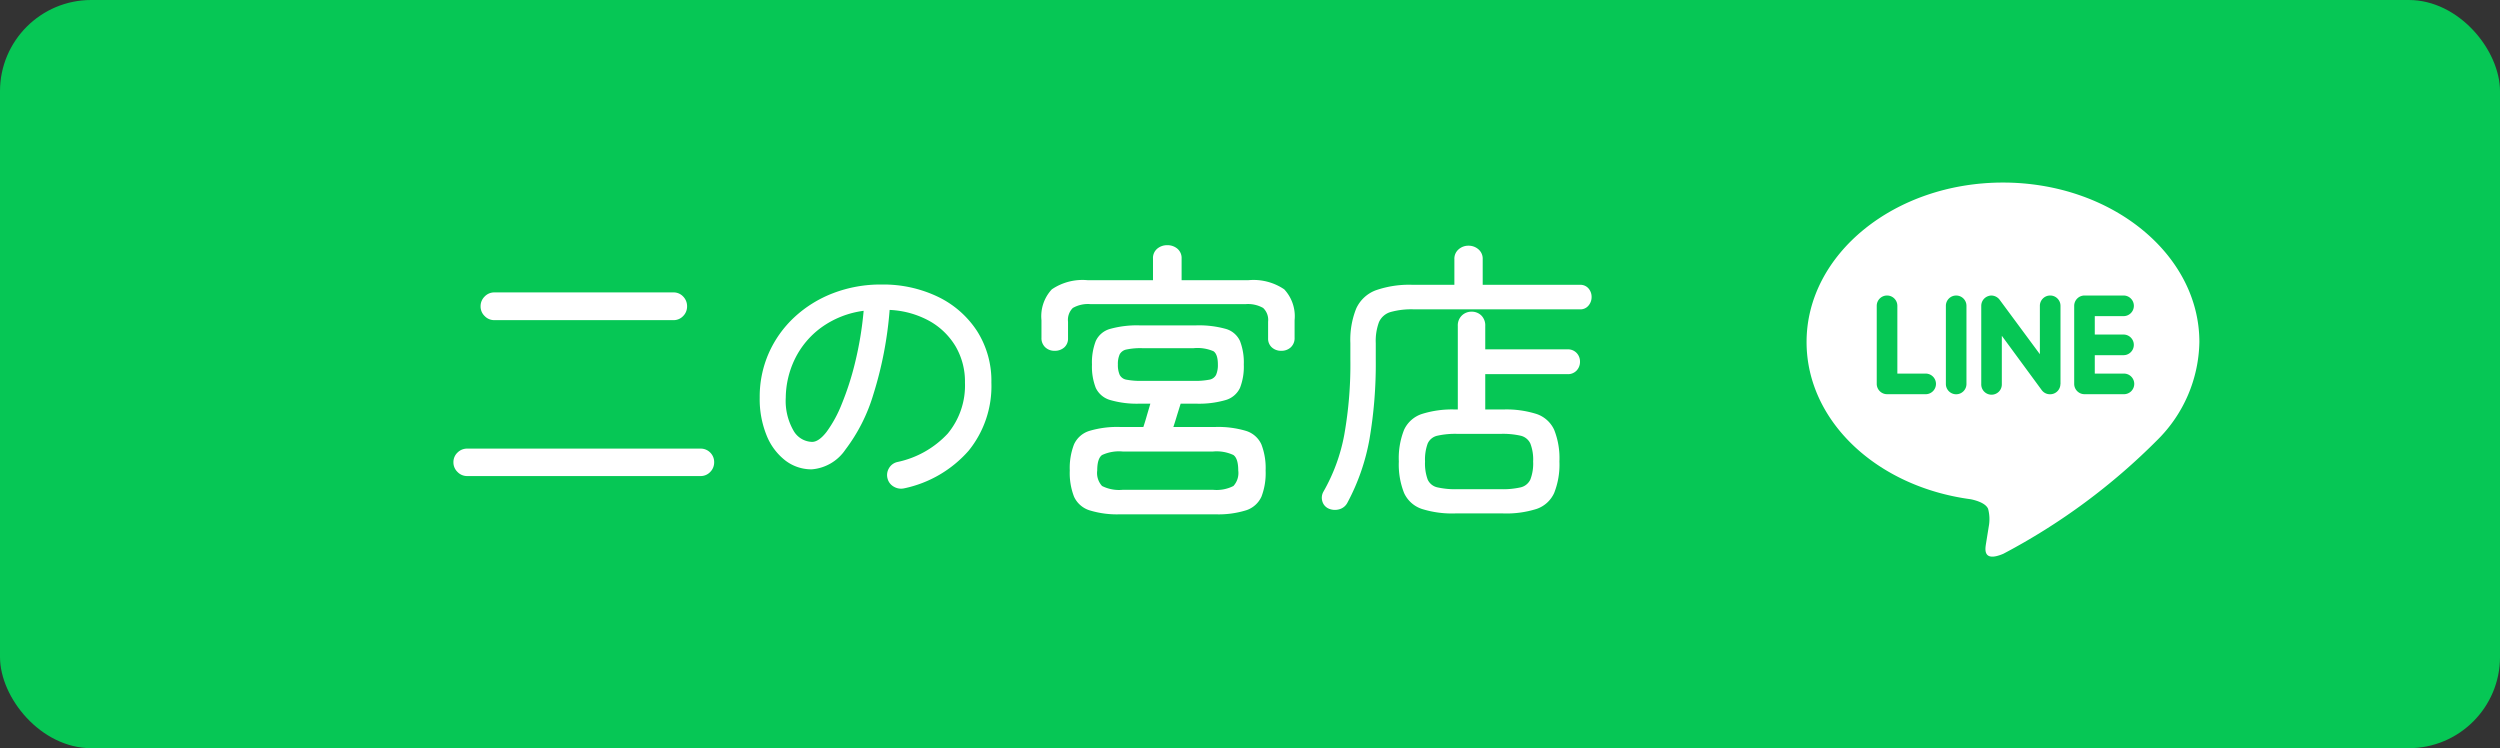 <svg xmlns="http://www.w3.org/2000/svg" width="137" height="41" viewBox="0 0 137 41"><rect x="0" y="0" width="137" height="41" fill="#333333" stroke="none"/><g transform="translate(-439 -2060)"><rect width="137" height="41" rx="5" transform="translate(439 2060)" fill="#06c755"/><path d="M1.6-.912a.722.722,0,0,1-.528-.224.722.722,0,0,1-.224-.528A.715.715,0,0,1,1.072-2.2.736.736,0,0,1,1.6-2.416H14.384a.728.728,0,0,1,.536.216.728.728,0,0,1,.216.536.736.736,0,0,1-.216.528.715.715,0,0,1-.536.224ZM3.088-9.456A.722.722,0,0,1,2.56-9.68a.722.722,0,0,1-.224-.528.741.741,0,0,1,.224-.544.722.722,0,0,1,.528-.224H12.9a.715.715,0,0,1,.536.224.755.755,0,0,1,.216.544.736.736,0,0,1-.216.528.715.715,0,0,1-.536.224ZM25.552-.24a.78.78,0,0,1-.568-.088.71.71,0,0,1-.344-.44.726.726,0,0,1,.072-.568.714.714,0,0,1,.456-.344,5.234,5.234,0,0,0,2.768-1.56,4.126,4.126,0,0,0,.944-2.792,3.817,3.817,0,0,0-.512-1.984,3.861,3.861,0,0,0-1.432-1.392,4.961,4.961,0,0,0-2.184-.608A20.742,20.742,0,0,1,23.864-5.4a9.476,9.476,0,0,1-1.536,3.04A2.459,2.459,0,0,1,20.48-1.28a2.348,2.348,0,0,1-1.448-.488,3.269,3.269,0,0,1-1.024-1.376,5.282,5.282,0,0,1-.376-2.072,5.912,5.912,0,0,1,.5-2.44,6,6,0,0,1,1.408-1.968,6.572,6.572,0,0,1,2.12-1.312,7.234,7.234,0,0,1,2.64-.472,6.917,6.917,0,0,1,3.1.672,5.291,5.291,0,0,1,2.144,1.88,5.071,5.071,0,0,1,.784,2.824A5.612,5.612,0,0,1,29.08-2.3,6.465,6.465,0,0,1,25.552-.24ZM20.5-2.784q.368,0,.792-.544A6.77,6.77,0,0,0,22.12-4.84a15.746,15.746,0,0,0,.736-2.28,19.108,19.108,0,0,0,.472-2.848A5.086,5.086,0,0,0,21-9.048a4.677,4.677,0,0,0-1.44,1.72,4.957,4.957,0,0,0-.5,2.112,3.268,3.268,0,0,0,.416,1.8A1.209,1.209,0,0,0,20.5-2.784ZM37.408,1.184A5.135,5.135,0,0,1,35.688.96a1.394,1.394,0,0,1-.832-.744,3.592,3.592,0,0,1-.232-1.432,3.592,3.592,0,0,1,.232-1.432,1.366,1.366,0,0,1,.832-.736,5.313,5.313,0,0,1,1.72-.216h1.248q.1-.3.2-.656l.184-.624h-.56a5.262,5.262,0,0,1-1.648-.2,1.253,1.253,0,0,1-.784-.664,3.2,3.2,0,0,1-.208-1.28,3.259,3.259,0,0,1,.208-1.288,1.223,1.223,0,0,1,.784-.664,5.468,5.468,0,0,1,1.648-.192h3.04a5.456,5.456,0,0,1,1.656.192,1.221,1.221,0,0,1,.776.664,3.259,3.259,0,0,1,.208,1.288,3.2,3.2,0,0,1-.208,1.28,1.252,1.252,0,0,1-.776.664,5.25,5.25,0,0,1-1.656.2H40.7l-.192.616Q40.4-3.9,40.3-3.6h2.272a5.313,5.313,0,0,1,1.72.216,1.366,1.366,0,0,1,.832.736,3.592,3.592,0,0,1,.232,1.432A3.592,3.592,0,0,1,45.128.216,1.394,1.394,0,0,1,44.3.96a5.135,5.135,0,0,1-1.72.224Zm-3.616-8.96a.727.727,0,0,1-.512-.192.683.683,0,0,1-.208-.528v-.96a2.162,2.162,0,0,1,.568-1.688,2.994,2.994,0,0,1,1.976-.5h3.568v-1.184a.666.666,0,0,1,.232-.544.838.838,0,0,1,.552-.192.838.838,0,0,1,.552.192.666.666,0,0,1,.232.544v1.184H44.4a2.994,2.994,0,0,1,1.976.5,2.162,2.162,0,0,1,.568,1.688v.96a.683.683,0,0,1-.208.528.748.748,0,0,1-.528.192A.745.745,0,0,1,45.7-7.96a.638.638,0,0,1-.208-.5v-.912a.9.9,0,0,0-.272-.752,1.675,1.675,0,0,0-.976-.208H35.776a1.67,1.67,0,0,0-.984.208.91.91,0,0,0-.264.752v.912a.638.638,0,0,1-.208.5A.767.767,0,0,1,33.792-7.776ZM37.536-.16h4.928a2.021,2.021,0,0,0,1.128-.208,1.051,1.051,0,0,0,.264-.848q0-.656-.264-.848a2.164,2.164,0,0,0-1.128-.192H37.536a2.208,2.208,0,0,0-1.144.192q-.264.192-.264.848a1.051,1.051,0,0,0,.264.848A2.063,2.063,0,0,0,37.536-.16Zm1.056-5.968h2.816a4.178,4.178,0,0,0,.856-.064.511.511,0,0,0,.376-.264,1.346,1.346,0,0,0,.1-.568q0-.56-.24-.728a2.219,2.219,0,0,0-1.088-.168H38.592a3.726,3.726,0,0,0-.856.072.539.539,0,0,0-.376.264,1.289,1.289,0,0,0-.1.56,1.346,1.346,0,0,0,.1.568.511.511,0,0,0,.376.264A4.178,4.178,0,0,0,38.592-6.128ZM55.744,1.136A5.492,5.492,0,0,1,53.912.888a1.634,1.634,0,0,1-.968-.872,4.211,4.211,0,0,1-.288-1.728,4.2,4.2,0,0,1,.288-1.736,1.638,1.638,0,0,1,.968-.864,5.492,5.492,0,0,1,1.832-.248h.144V-9.136a.747.747,0,0,1,.224-.576.75.75,0,0,1,.528-.208.743.743,0,0,1,.536.208.762.762,0,0,1,.216.576v1.28H61.9a.651.651,0,0,1,.5.2.674.674,0,0,1,.184.472.694.694,0,0,1-.184.488.651.651,0,0,1-.5.2H57.392V-4.56h.976a5.48,5.48,0,0,1,1.84.248,1.638,1.638,0,0,1,.96.864,4.2,4.2,0,0,1,.288,1.736A4.211,4.211,0,0,1,61.168.016a1.634,1.634,0,0,1-.96.872,5.48,5.48,0,0,1-1.84.248ZM48.832.88a.621.621,0,0,1-.368-.408.675.675,0,0,1,.064-.536,9.877,9.877,0,0,0,1.136-3.1A22.015,22.015,0,0,0,50-7.312v-.88a4.618,4.618,0,0,1,.32-1.9,1.921,1.921,0,0,1,1.072-1,5.546,5.546,0,0,1,2.032-.3H55.7V-12.8a.672.672,0,0,1,.232-.536.8.8,0,0,1,.536-.2.818.818,0,0,1,.552.2.672.672,0,0,1,.232.536v1.408h5.328a.583.583,0,0,1,.472.2.711.711,0,0,1,.168.472.72.72,0,0,1-.168.464.572.572,0,0,1-.472.208H53.488A4.257,4.257,0,0,0,52.2-9.9a1,1,0,0,0-.632.552,2.962,2.962,0,0,0-.176,1.152v.9a24.46,24.46,0,0,1-.344,4.36A11.708,11.708,0,0,1,49.84.544a.706.706,0,0,1-.432.36A.857.857,0,0,1,48.832.88Zm7.04-1.072H58.24a4.387,4.387,0,0,0,1.088-.1.78.78,0,0,0,.536-.432,2.444,2.444,0,0,0,.152-.984,2.444,2.444,0,0,0-.152-.984.78.78,0,0,0-.536-.432,4.387,4.387,0,0,0-1.088-.1H55.872a4.488,4.488,0,0,0-1.1.1.758.758,0,0,0-.536.432,2.567,2.567,0,0,0-.144.984,2.567,2.567,0,0,0,.144.984.758.758,0,0,0,.536.432A4.488,4.488,0,0,0,55.872-.192Z" transform="translate(463 2087)" fill="#fff"/><path d="M17.368,9.191a.565.565,0,0,1,0,1.131H15.794v1.009h1.574a.565.565,0,1,1,0,1.129h-2.14a.566.566,0,0,1-.562-.564V7.617a.567.567,0,0,1,.565-.565h2.14a.565.565,0,0,1,0,1.13H15.794V9.191ZM13.911,11.9a.564.564,0,0,1-.387.535.579.579,0,0,1-.178.028.555.555,0,0,1-.457-.224L10.7,9.259V11.9a.564.564,0,1,1-1.127,0V7.617a.562.562,0,0,1,.386-.534.522.522,0,0,1,.174-.03.58.58,0,0,1,.444.228l2.208,2.987V7.617a.565.565,0,1,1,1.13,0V11.9Zm-5.149,0a.564.564,0,1,1-1.128,0V7.617a.564.564,0,1,1,1.128,0ZM6.55,12.46H4.41a.568.568,0,0,1-.565-.564V7.617a.565.565,0,0,1,1.13,0v3.714H6.55a.565.565,0,0,1,0,1.129M21.526,9.6c0-4.817-4.83-8.738-10.763-8.738S0,4.778,0,9.6c0,4.315,3.83,7.93,9,8.617.351.074.828.231.949.529a2.191,2.191,0,0,1,.034.969l-.147.915c-.04.27-.215,1.064.941.578a34.7,34.7,0,0,0,8.463-6.256A7.734,7.734,0,0,0,21.526,9.6" transform="translate(538 2069.142)" fill="#fff"/></g></svg>